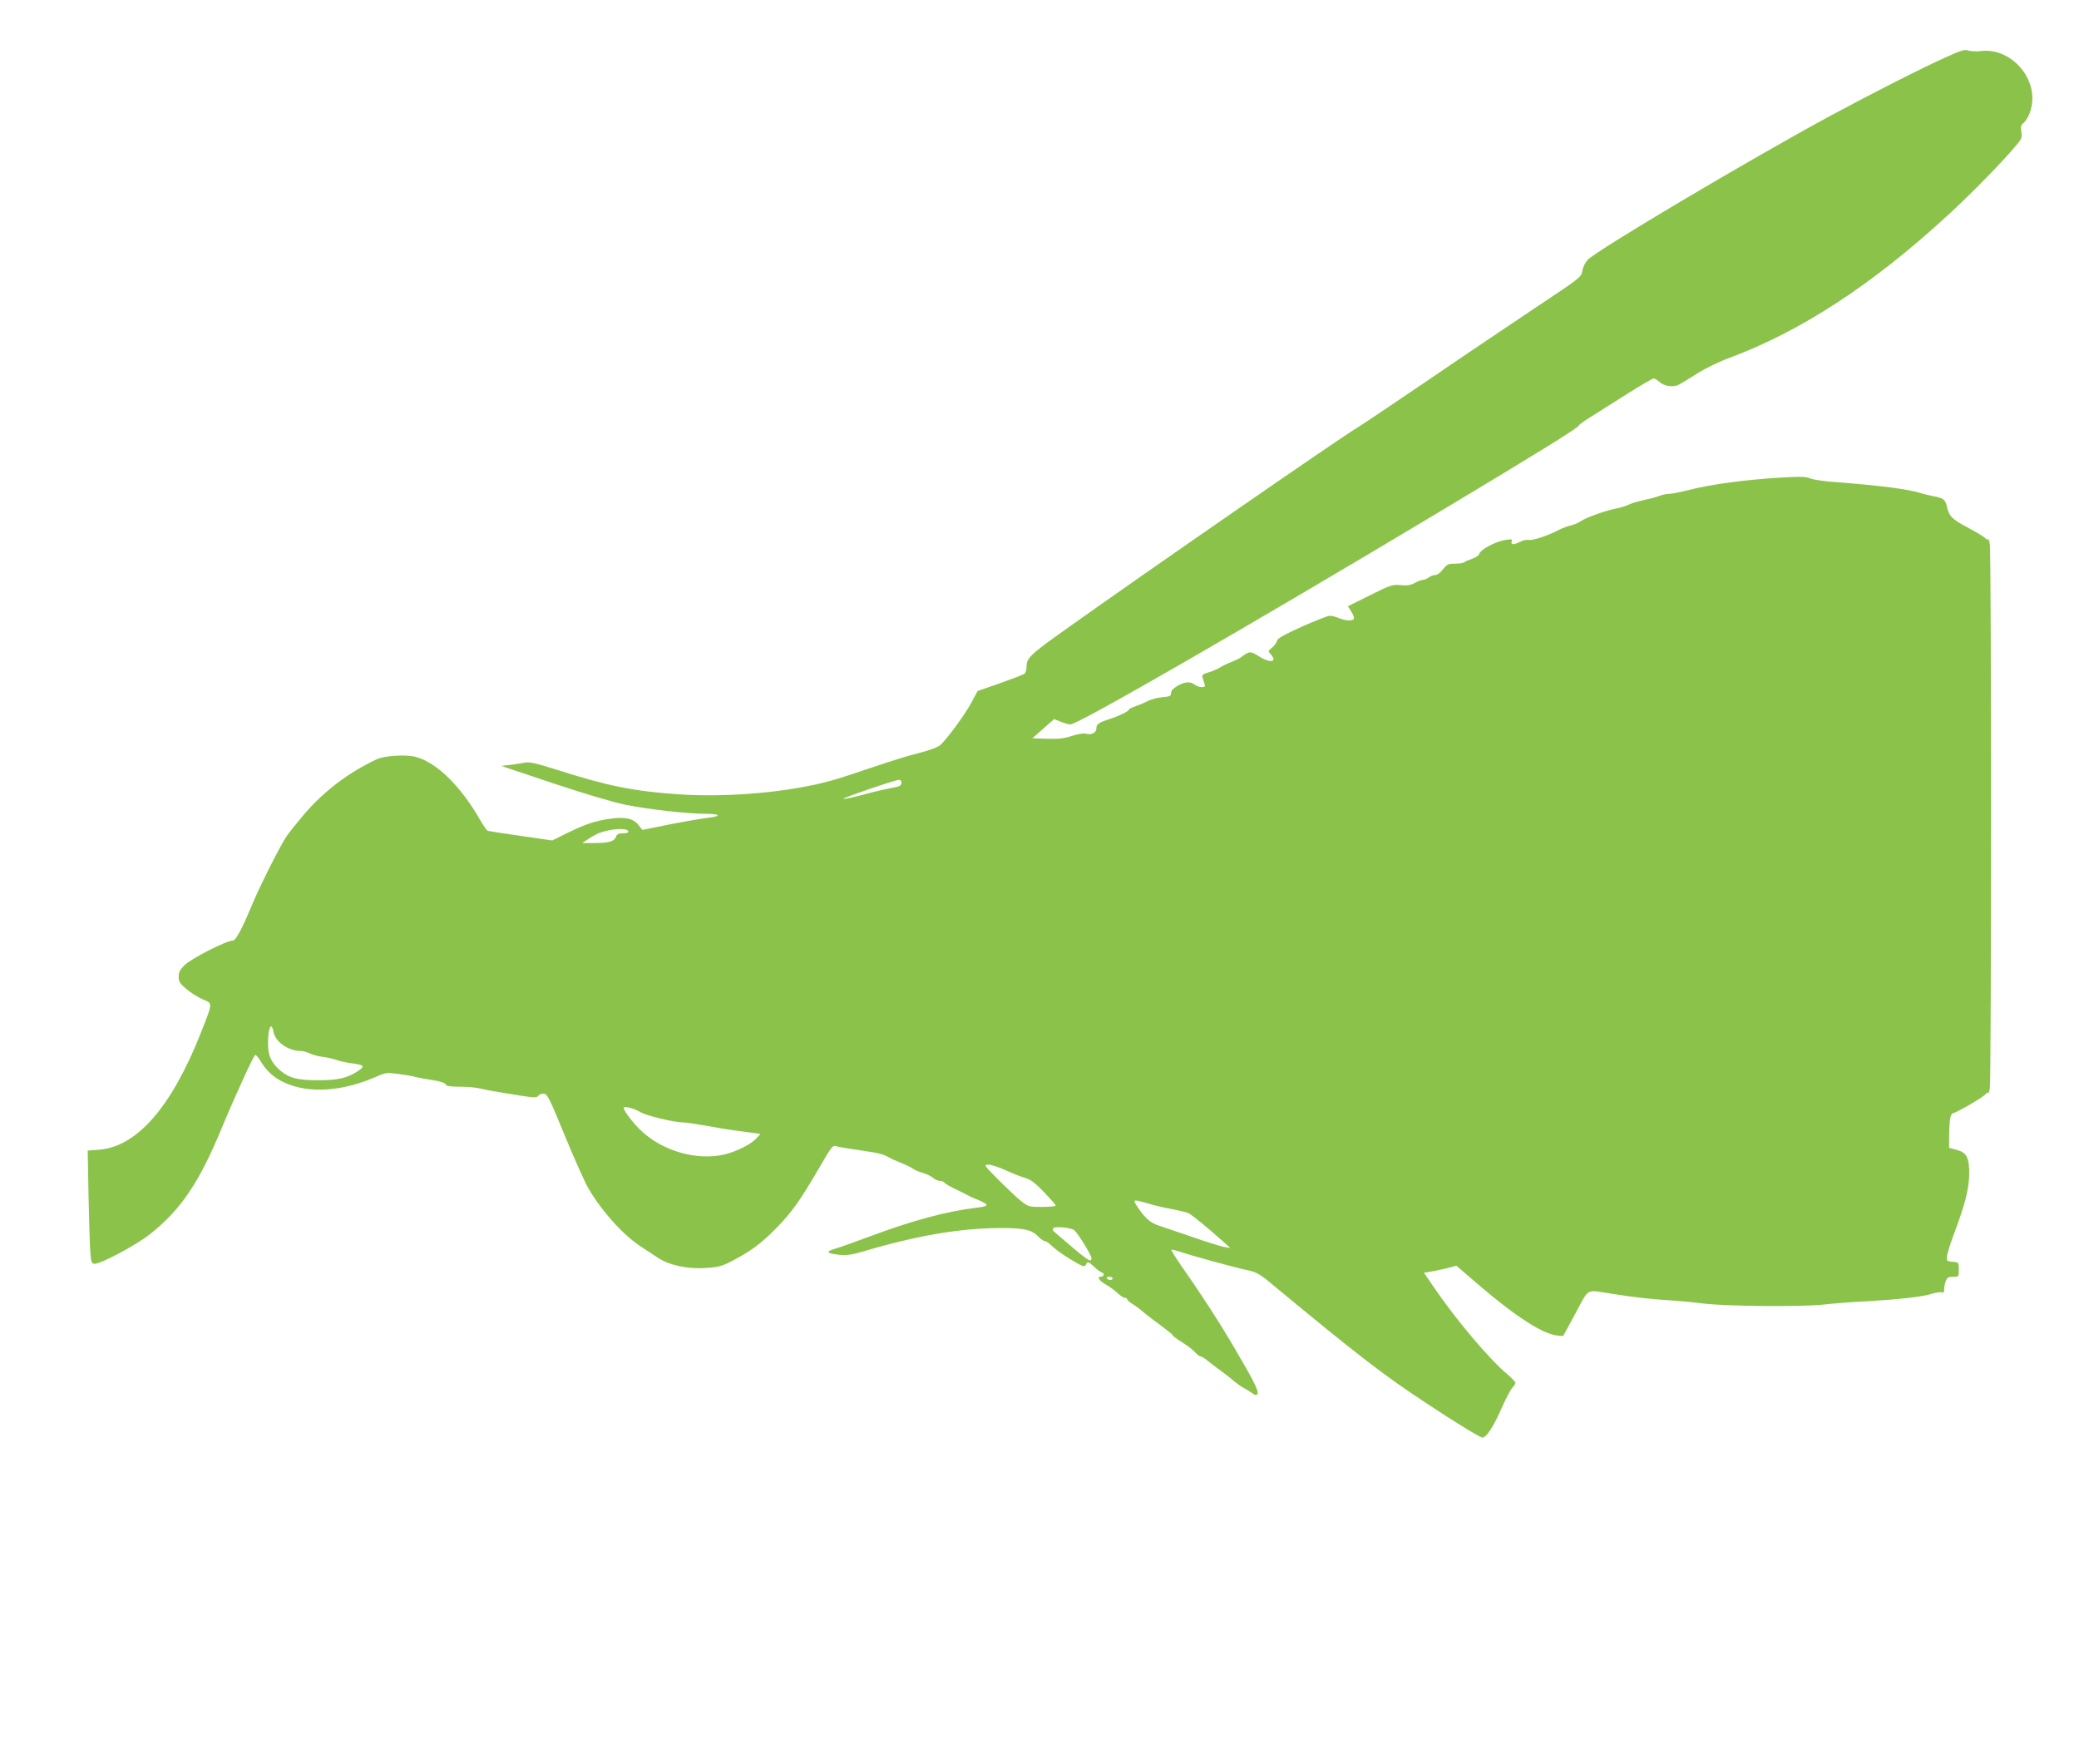 <?xml version="1.0" standalone="no"?>
<!DOCTYPE svg PUBLIC "-//W3C//DTD SVG 20010904//EN"
 "http://www.w3.org/TR/2001/REC-SVG-20010904/DTD/svg10.dtd">
<svg version="1.0" xmlns="http://www.w3.org/2000/svg"
 width="1280pt" height="1086pt" viewBox="0 0 1280 1086"
 preserveAspectRatio="xMidYMid meet">
<g transform="translate(0,1086) scale(0.1,-0.1)"
fill="#8bc34a" stroke="none">
<path d="M11979 10507 c-139 -62 -460 -225 -708 -359 -494 -267 -1436 -826
-1494 -886 -16 -16 -31 -46 -35 -69 -7 -40 -10 -42 -282 -223 -151 -101 -449
-301 -661 -446 -212 -144 -410 -277 -440 -295 -96 -56 -1300 -889 -1782 -1232
-241 -171 -257 -187 -257 -246 0 -16 -6 -33 -12 -38 -7 -6 -75 -32 -151 -59
l-138 -48 -41 -76 c-41 -75 -145 -216 -189 -257 -15 -13 -63 -31 -129 -48 -58
-14 -184 -53 -280 -86 -96 -33 -213 -71 -260 -84 -252 -71 -636 -106 -940 -85
-279 19 -438 51 -754 152 -127 40 -166 49 -195 43 -20 -4 -61 -10 -91 -14
l-54 -6 319 -107 c193 -64 370 -117 445 -132 142 -29 383 -56 495 -56 86 0
100 -14 23 -23 -60 -8 -195 -31 -323 -58 l-90 -18 -23 29 c-32 41 -82 53 -173
40 -97 -14 -154 -33 -266 -88 l-93 -46 -192 28 c-106 15 -198 29 -204 31 -7 2
-26 30 -45 62 -120 212 -271 361 -402 394 -61 15 -190 7 -237 -15 -175 -82
-322 -194 -446 -337 -44 -52 -94 -114 -111 -139 -39 -58 -170 -318 -217 -434
-55 -132 -95 -206 -111 -206 -40 0 -251 -107 -297 -150 -30 -29 -38 -44 -38
-73 0 -30 7 -42 48 -76 26 -22 71 -51 100 -63 63 -27 64 -15 -14 -213 -180
-453 -393 -696 -626 -713 l-68 -5 5 -276 c3 -152 8 -309 11 -348 5 -66 8 -73
27 -73 41 0 261 118 344 185 188 150 300 316 438 650 81 195 195 444 206 450
4 3 19 -14 33 -37 36 -61 82 -103 148 -133 151 -69 358 -55 570 39 50 22 62
24 127 15 40 -5 89 -13 109 -19 20 -5 69 -14 109 -20 44 -7 74 -17 77 -26 4
-10 26 -14 88 -14 46 0 101 -5 123 -11 43 -10 92 -19 249 -44 85 -13 100 -13
110 -1 6 8 22 14 35 13 21 -2 34 -28 130 -262 59 -144 125 -290 146 -325 86
-144 212 -283 322 -355 32 -21 78 -51 102 -67 69 -47 187 -72 296 -64 77 5
100 11 158 41 120 63 180 107 273 201 97 97 155 180 275 387 64 111 76 127 94
122 11 -4 45 -11 75 -15 30 -5 87 -13 126 -19 68 -10 101 -20 134 -40 8 -5 40
-19 70 -31 30 -12 62 -28 70 -34 8 -7 35 -19 60 -26 25 -7 54 -22 66 -32 11
-10 30 -18 42 -18 11 0 24 -5 27 -11 4 -5 30 -21 58 -35 29 -13 63 -31 77 -38
14 -8 37 -19 53 -25 92 -37 94 -46 9 -56 -185 -22 -395 -79 -652 -175 -91 -34
-189 -69 -218 -77 -62 -19 -54 -29 27 -38 44 -4 75 0 146 21 335 99 600 144
854 144 136 0 183 -11 222 -51 15 -16 34 -29 40 -29 7 0 19 -7 28 -15 46 -42
62 -53 121 -91 84 -52 99 -57 106 -39 8 21 16 19 50 -13 16 -16 37 -32 47 -35
20 -8 14 -27 -8 -27 -24 0 -6 -26 35 -49 21 -11 53 -35 70 -51 18 -17 38 -30
46 -30 8 0 14 -4 14 -9 0 -5 17 -20 38 -32 20 -13 48 -34 62 -47 14 -12 60
-48 103 -79 42 -31 77 -59 77 -63 0 -4 26 -24 59 -44 32 -20 68 -48 79 -61 12
-14 27 -25 33 -25 6 0 26 -12 44 -27 19 -16 55 -43 82 -62 26 -19 62 -47 78
-62 17 -14 46 -35 65 -45 19 -10 43 -25 53 -33 12 -10 21 -11 28 -4 13 13 -19
78 -138 280 -87 150 -204 331 -327 506 -37 54 -66 100 -64 103 3 2 22 -2 44
-9 63 -23 364 -105 427 -117 47 -10 71 -22 127 -68 547 -453 707 -577 980
-756 174 -115 323 -206 337 -206 24 0 67 66 113 170 27 62 59 123 70 135 11
12 20 26 20 32 0 6 -23 31 -52 55 -108 90 -319 340 -453 538 l-58 85 39 6 c21
4 67 13 100 21 l61 16 139 -120 c227 -194 396 -303 484 -310 l34 -3 76 140
c86 160 60 146 225 120 133 -21 248 -34 355 -40 52 -3 147 -12 210 -20 144
-17 598 -21 740 -6 58 7 177 16 265 20 200 12 347 28 402 47 23 7 49 11 58 8
11 -5 15 1 15 19 0 14 4 37 10 51 8 21 16 26 45 26 35 0 35 0 35 44 0 44 0 45
-37 48 -35 3 -38 5 -36 32 1 16 20 78 42 136 70 188 93 277 95 370 1 105 -15
135 -80 152 l-44 12 1 86 c1 90 8 124 24 127 23 4 181 96 198 115 12 14 17 16
18 7 1 -8 5 6 10 31 10 59 10 3291 0 3350 -5 25 -9 39 -10 33 -1 -9 -7 -7 -19
5 -9 9 -59 39 -110 66 -96 51 -113 69 -127 134 -8 36 -23 47 -80 57 -22 4 -60
13 -85 21 -76 23 -245 45 -505 65 -77 5 -154 16 -170 24 -25 11 -59 12 -180 5
-217 -13 -429 -41 -565 -76 -52 -13 -107 -24 -122 -24 -15 0 -45 -6 -65 -14
-21 -8 -65 -19 -98 -26 -33 -7 -73 -19 -88 -27 -16 -8 -50 -18 -75 -23 -66
-13 -188 -56 -220 -79 -15 -10 -43 -22 -62 -26 -19 -4 -51 -16 -70 -26 -65
-35 -165 -68 -186 -63 -12 3 -35 -1 -52 -10 -41 -21 -63 -21 -55 1 6 14 1 15
-38 9 -59 -9 -149 -56 -160 -83 -4 -12 -23 -26 -46 -33 -21 -7 -42 -16 -47
-21 -6 -5 -31 -9 -57 -9 -43 0 -51 -4 -75 -35 -15 -20 -35 -35 -48 -35 -11 0
-30 -7 -40 -15 -11 -8 -27 -15 -36 -15 -8 0 -31 -8 -50 -19 -27 -14 -48 -17
-88 -13 -50 4 -61 1 -188 -63 l-135 -67 21 -34 c12 -18 19 -38 15 -44 -9 -14
-50 -12 -92 5 -19 8 -45 15 -57 14 -11 0 -88 -30 -171 -67 -111 -50 -151 -73
-153 -87 -2 -11 -16 -30 -30 -42 -26 -20 -26 -22 -9 -40 45 -50 -3 -58 -74
-12 -50 32 -59 31 -109 -8 -8 -6 -35 -19 -60 -29 -25 -9 -56 -25 -70 -34 -14
-9 -45 -22 -68 -29 -36 -10 -43 -16 -38 -32 3 -10 9 -28 12 -39 5 -16 2 -20
-17 -20 -13 0 -33 7 -43 15 -28 21 -61 19 -106 -7 -27 -16 -40 -30 -40 -44 0
-19 -7 -22 -53 -26 -30 -2 -72 -14 -93 -25 -21 -11 -56 -25 -76 -32 -21 -7
-38 -16 -38 -20 0 -9 -56 -37 -114 -56 -72 -23 -86 -33 -86 -60 0 -27 -33 -42
-67 -31 -11 3 -47 -3 -82 -14 -48 -16 -82 -20 -153 -18 l-92 3 67 59 67 59 43
-17 c23 -9 49 -16 57 -16 47 0 1099 606 2289 1319 590 354 841 509 841 521 0
4 35 30 78 56 42 26 143 90 223 141 81 51 153 93 160 93 7 0 22 -9 34 -20 30
-28 86 -36 122 -18 15 8 66 39 113 69 47 30 133 72 190 93 445 164 891 455
1360 888 131 120 321 314 403 411 45 52 48 59 42 95 -5 29 -2 42 10 52 34 28
58 93 58 155 -1 166 -155 309 -313 291 -31 -4 -68 -2 -82 3 -21 8 -45 1 -139
-42z m-6429 -4466 c0 -14 -9 -21 -32 -26 -54 -10 -120 -25 -173 -39 -86 -24
-148 -37 -152 -33 -5 5 316 115 340 116 10 1 17 -6 17 -18z m-1682 -298 c2 -9
-8 -13 -32 -13 -29 0 -38 -5 -45 -24 -11 -27 -44 -36 -140 -36 l-66 0 37 25
c21 14 50 30 65 36 73 28 173 34 181 12z m-2184 -1236 c11 -61 91 -117 167
-117 14 0 39 -7 56 -15 16 -8 52 -18 79 -21 27 -3 65 -12 84 -19 19 -7 60 -16
90 -20 84 -11 90 -18 43 -49 -66 -44 -126 -57 -252 -56 -128 0 -180 16 -240
73 -44 43 -61 84 -61 154 0 96 21 139 34 70z m2258 -493 c35 -22 209 -64 267
-64 14 0 73 -9 131 -19 58 -11 143 -25 190 -31 47 -6 100 -14 119 -16 l33 -5
-28 -30 c-35 -37 -131 -83 -202 -98 -166 -35 -368 23 -498 142 -50 45 -114
128 -114 147 0 13 66 -4 102 -26z m2249 -358 c41 -19 94 -40 119 -47 35 -10
62 -30 118 -88 39 -41 72 -78 72 -83 0 -4 -38 -8 -84 -8 -83 0 -85 1 -133 39
-26 21 -88 80 -138 130 -88 89 -89 91 -59 91 17 0 64 -15 105 -34z m878 -205
c36 -11 103 -27 149 -35 46 -9 92 -20 102 -26 21 -11 120 -92 206 -169 l49
-44 -40 7 c-22 4 -112 32 -200 63 -88 30 -182 62 -209 71 -47 16 -84 51 -131
125 -21 33 -15 34 74 8z m-458 -162 c18 -9 109 -155 109 -175 0 -32 -22 -16
-234 167 -4 4 -5 12 -1 18 7 12 97 5 126 -10z m239 -299 c0 -5 -6 -10 -14 -10
-8 0 -18 5 -21 10 -3 6 3 10 14 10 12 0 21 -4 21 -10z"/>
</g>
</svg>
